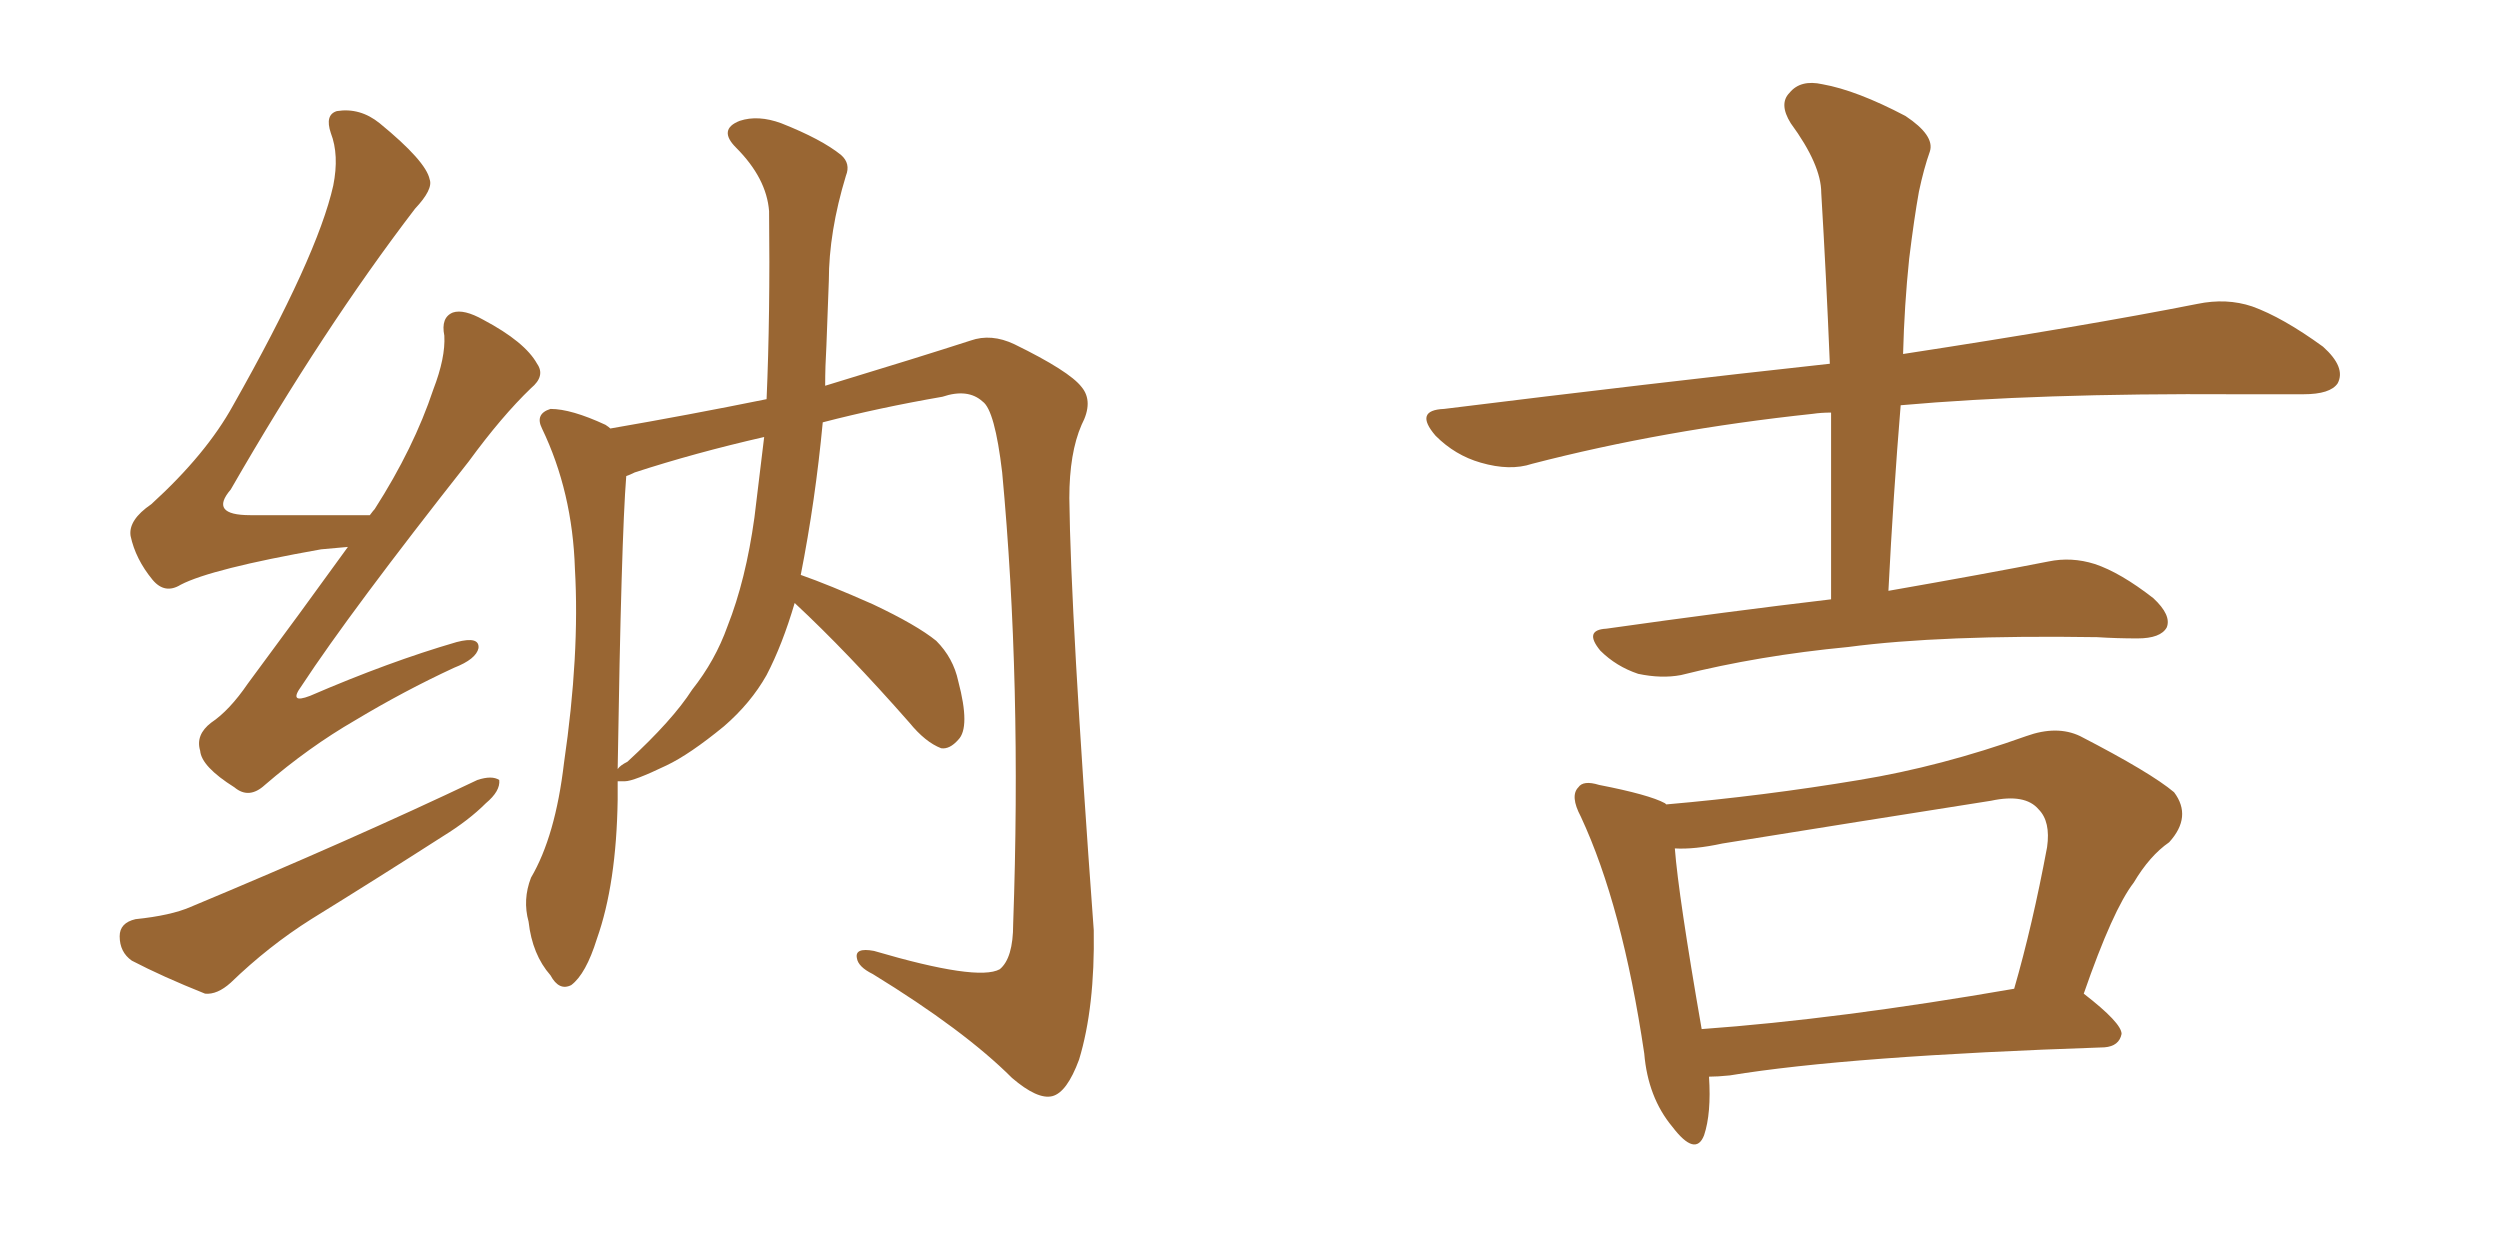 <svg xmlns="http://www.w3.org/2000/svg" xmlns:xlink="http://www.w3.org/1999/xlink" width="300" height="150"><path fill="#996633" padding="10" d="M41.75 65.63L41.75 65.63Q40.28 65.77 38.53 65.92L38.53 65.92Q25.34 68.26 21.68 70.17L21.68 70.17Q19.78 71.34 18.31 69.58L18.31 69.58Q16.26 67.09 15.67 64.31L15.67 64.31Q15.38 62.40 18.16 60.50L18.16 60.50Q24.76 54.49 27.98 48.63L27.98 48.63Q38.09 30.76 39.99 22.27L39.99 22.27Q40.72 18.60 39.70 15.97L39.70 15.97Q38.96 13.77 40.43 13.33L40.43 13.33Q43.21 12.89 45.56 14.79L45.56 14.79Q51.12 19.34 51.56 21.53L51.56 21.53Q52.00 22.71 49.80 25.05L49.80 25.05Q38.82 39.40 27.69 58.74L27.69 58.74Q25.05 61.82 30.03 61.82L30.03 61.82Q36.47 61.82 44.38 61.82L44.38 61.82Q44.82 61.23 44.97 61.08L44.97 61.08Q49.66 53.76 52.00 46.73L52.00 46.73Q53.47 42.92 53.32 40.28L53.32 40.28Q52.88 38.09 54.35 37.50L54.35 37.50Q55.66 37.06 58.01 38.38L58.01 38.38Q62.99 41.02 64.45 43.65L64.45 43.65Q65.48 45.12 63.72 46.58L63.72 46.58Q60.21 49.95 56.25 55.37L56.25 55.37Q42.04 73.39 36.18 82.32L36.18 82.32Q34.57 84.52 37.21 83.50L37.21 83.50Q46.73 79.39 54.79 77.05L54.79 77.05Q57.57 76.32 57.42 77.78L57.42 77.78Q57.13 79.10 54.49 80.13L54.49 80.13Q48.49 82.91 42.63 86.43L42.63 86.43Q37.06 89.65 31.79 94.19L31.79 94.19Q29.88 95.95 28.13 94.48L28.13 94.48Q24.17 91.99 24.02 90.09L24.02 90.09Q23.44 88.18 25.34 86.72L25.34 86.72Q27.54 85.25 29.74 82.03L29.74 82.03Q36.04 73.54 41.75 65.63ZM16.26 110.30L16.26 110.30Q20.51 109.86 22.85 108.84L22.85 108.84Q42.19 100.78 57.28 93.60L57.28 93.60Q59.03 93.02 59.91 93.60L59.91 93.60Q60.06 94.92 58.30 96.39L58.30 96.39Q56.25 98.44 53.17 100.34L53.17 100.34Q45.41 105.32 37.35 110.30L37.35 110.30Q32.23 113.53 27.69 117.92L27.69 117.92Q26.07 119.38 24.61 119.24L24.61 119.24Q19.48 117.19 15.82 115.28L15.82 115.28Q14.36 114.26 14.36 112.35L14.36 112.35Q14.36 110.74 16.26 110.30ZM96.09 68.99L96.09 68.99Q99.46 70.17 104.74 72.51L104.74 72.51Q110.01 75 112.35 76.90L112.35 76.90Q114.40 78.96 114.99 81.74L114.99 81.74Q116.46 87.30 114.99 88.77L114.99 88.77Q113.96 89.94 112.94 89.79L112.94 89.79Q111.04 89.06 109.13 86.72L109.13 86.72Q101.66 78.22 95.36 72.36L95.36 72.36Q93.90 77.34 91.99 81.01L91.99 81.01Q90.09 84.38 86.87 87.16L86.87 87.16Q82.76 90.53 79.98 91.85L79.98 91.85Q76.03 93.75 75 93.75L75 93.75Q74.27 93.75 74.12 93.75L74.12 93.75Q74.12 94.92 74.12 95.95L74.12 95.95Q73.97 106.05 71.63 112.65L71.63 112.65Q70.31 116.89 68.55 118.21L68.55 118.21Q67.09 118.95 66.06 117.04L66.06 117.04Q63.87 114.55 63.43 110.60L63.43 110.60Q62.70 107.96 63.72 105.32L63.72 105.32Q66.65 100.34 67.68 91.55L67.68 91.55Q69.58 78.52 68.99 68.26L68.99 68.26Q68.70 59.03 65.04 51.42L65.04 51.42Q64.16 49.66 66.06 49.07L66.06 49.07Q68.55 49.07 72.66 50.98L72.66 50.98Q73.10 51.27 73.24 51.42L73.24 51.42Q82.62 49.80 91.99 47.90L91.99 47.90Q92.43 37.79 92.29 25.34L92.29 25.34Q91.99 21.39 88.33 17.72L88.33 17.72Q86.13 15.53 88.77 14.50L88.77 14.50Q90.97 13.77 93.75 14.79L93.75 14.79Q98.58 16.70 100.93 18.60L100.93 18.60Q102.10 19.63 101.51 21.09L101.51 21.09Q99.46 27.83 99.46 33.69L99.46 33.69Q99.32 37.35 99.17 41.46L99.17 41.46Q99.02 43.95 99.02 46.29L99.02 46.29Q110.60 42.77 116.46 40.87L116.46 40.87Q118.95 39.99 121.73 41.31L121.73 41.31Q128.32 44.53 129.79 46.44L129.79 46.44Q131.25 48.19 129.79 50.98L129.79 50.98Q128.32 54.35 128.32 59.77L128.32 59.77Q128.47 73.68 131.25 111.62L131.25 111.62Q131.40 120.85 129.49 127.15L129.49 127.15Q128.03 131.10 126.27 131.54L126.27 131.54Q124.51 131.98 121.44 129.35L121.44 129.35Q115.72 123.63 104.74 116.89L104.74 116.89Q102.98 116.02 102.83 114.99L102.83 114.99Q102.54 113.67 104.88 114.11L104.88 114.11Q117.33 117.77 119.97 116.31L119.97 116.31Q121.58 114.99 121.58 110.89L121.58 110.89Q122.61 81.88 120.26 56.69L120.26 56.69Q119.38 49.22 117.92 48.19L117.92 48.19Q116.16 46.58 113.09 47.61L113.09 47.61Q105.47 48.93 98.73 50.68L98.73 50.68Q97.85 60.06 96.09 68.99ZM90.53 62.11L90.53 62.11L90.53 62.11Q91.11 57.42 91.70 52.44L91.70 52.44Q83.35 54.35 76.17 56.69L76.17 56.69Q75.59 56.98 75.15 57.13L75.15 57.13Q74.56 64.45 74.12 92.29L74.12 92.29Q74.41 91.85 75.29 91.41L75.29 91.41Q80.71 86.43 83.06 82.76L83.06 82.76Q85.84 79.25 87.30 75.15L87.30 75.15Q89.50 69.58 90.53 62.11ZM219.73 71.92L219.73 71.92Q219.73 60.06 219.73 49.51L219.73 49.51Q218.55 49.51 217.53 49.66L217.53 49.66Q199.66 51.56 183.84 55.66L183.84 55.66Q181.20 56.54 177.69 55.52L177.69 55.52Q174.61 54.64 172.27 52.29L172.27 52.29Q169.63 49.22 173.29 49.07L173.29 49.07Q198.05 46.00 219.58 43.65L219.58 43.65Q219.14 32.96 218.55 23.14L218.55 23.14Q218.55 19.78 214.89 14.79L214.89 14.79Q213.43 12.45 214.75 11.13L214.75 11.13Q216.06 9.52 218.70 10.11L218.70 10.11Q222.80 10.84 228.66 13.92L228.66 13.92Q232.18 16.26 231.59 18.16L231.59 18.16Q230.86 20.21 230.27 23.00L230.27 23.00Q229.69 26.22 229.10 31.05L229.10 31.05Q228.52 36.62 228.37 42.48L228.37 42.48Q250.34 39.11 263.67 36.47L263.67 36.47Q267.19 35.74 270.26 36.77L270.26 36.77Q273.93 38.09 278.76 41.60L278.76 41.60Q281.54 44.09 280.52 46.00L280.52 46.00Q279.64 47.31 276.42 47.31L276.42 47.31Q272.61 47.31 268.21 47.31L268.21 47.31Q244.48 47.17 228.08 48.63L228.08 48.63Q227.20 59.33 226.61 70.90L226.61 70.90Q238.33 68.85 245.80 67.38L245.80 67.38Q248.58 66.80 251.37 67.68L251.37 67.68Q254.44 68.70 258.40 71.78L258.40 71.78Q260.60 73.83 260.01 75.29L260.01 75.29Q259.28 76.61 256.49 76.61L256.49 76.61Q254.00 76.61 251.66 76.46L251.66 76.46Q232.91 76.17 221.78 77.64L221.78 77.64Q211.08 78.66 201.71 81.01L201.71 81.01Q199.37 81.45 196.58 80.86L196.58 80.86Q193.95 79.98 192.04 78.08L192.04 78.08Q189.99 75.59 192.77 75.44L192.77 75.44Q207.28 73.39 219.73 71.92ZM205.08 129.20L205.08 129.20Q205.37 133.59 204.49 136.23L204.49 136.23Q203.47 138.87 200.68 135.21L200.68 135.21Q197.75 131.69 197.31 126.42L197.31 126.42Q194.68 108.69 189.70 98.00L189.70 98.00Q188.38 95.51 189.40 94.48L189.40 94.48Q189.99 93.60 191.89 94.19L191.89 94.19Q197.90 95.36 199.80 96.39L199.80 96.39Q199.80 96.39 199.95 96.53L199.95 96.53Q211.67 95.51 223.10 93.60L223.10 93.60Q232.91 91.99 243.16 88.33L243.16 88.33Q246.83 87.01 249.61 88.33L249.61 88.33Q258.11 92.72 260.89 95.07L260.89 95.07Q263.09 98.00 260.30 101.07L260.30 101.07Q257.96 102.69 256.05 105.91L256.05 105.91Q253.56 109.13 250.05 119.24L250.05 119.24Q254.59 122.75 254.59 124.07L254.59 124.07Q254.30 125.54 252.54 125.68L252.54 125.68Q221.78 126.71 207.57 129.05L207.57 129.05Q206.10 129.20 205.08 129.20ZM204.20 123.49L204.20 123.49L204.20 123.49Q220.61 122.31 241.70 118.65L241.70 118.65Q243.90 111.04 245.65 101.66L245.65 101.66Q246.09 98.58 244.63 97.12L244.63 97.12Q243.02 95.21 238.92 96.09L238.92 96.09Q223.10 98.58 206.69 101.22L206.69 101.22Q203.32 101.95 200.98 101.81L200.98 101.81Q201.42 107.52 204.20 123.49Z"/></svg>